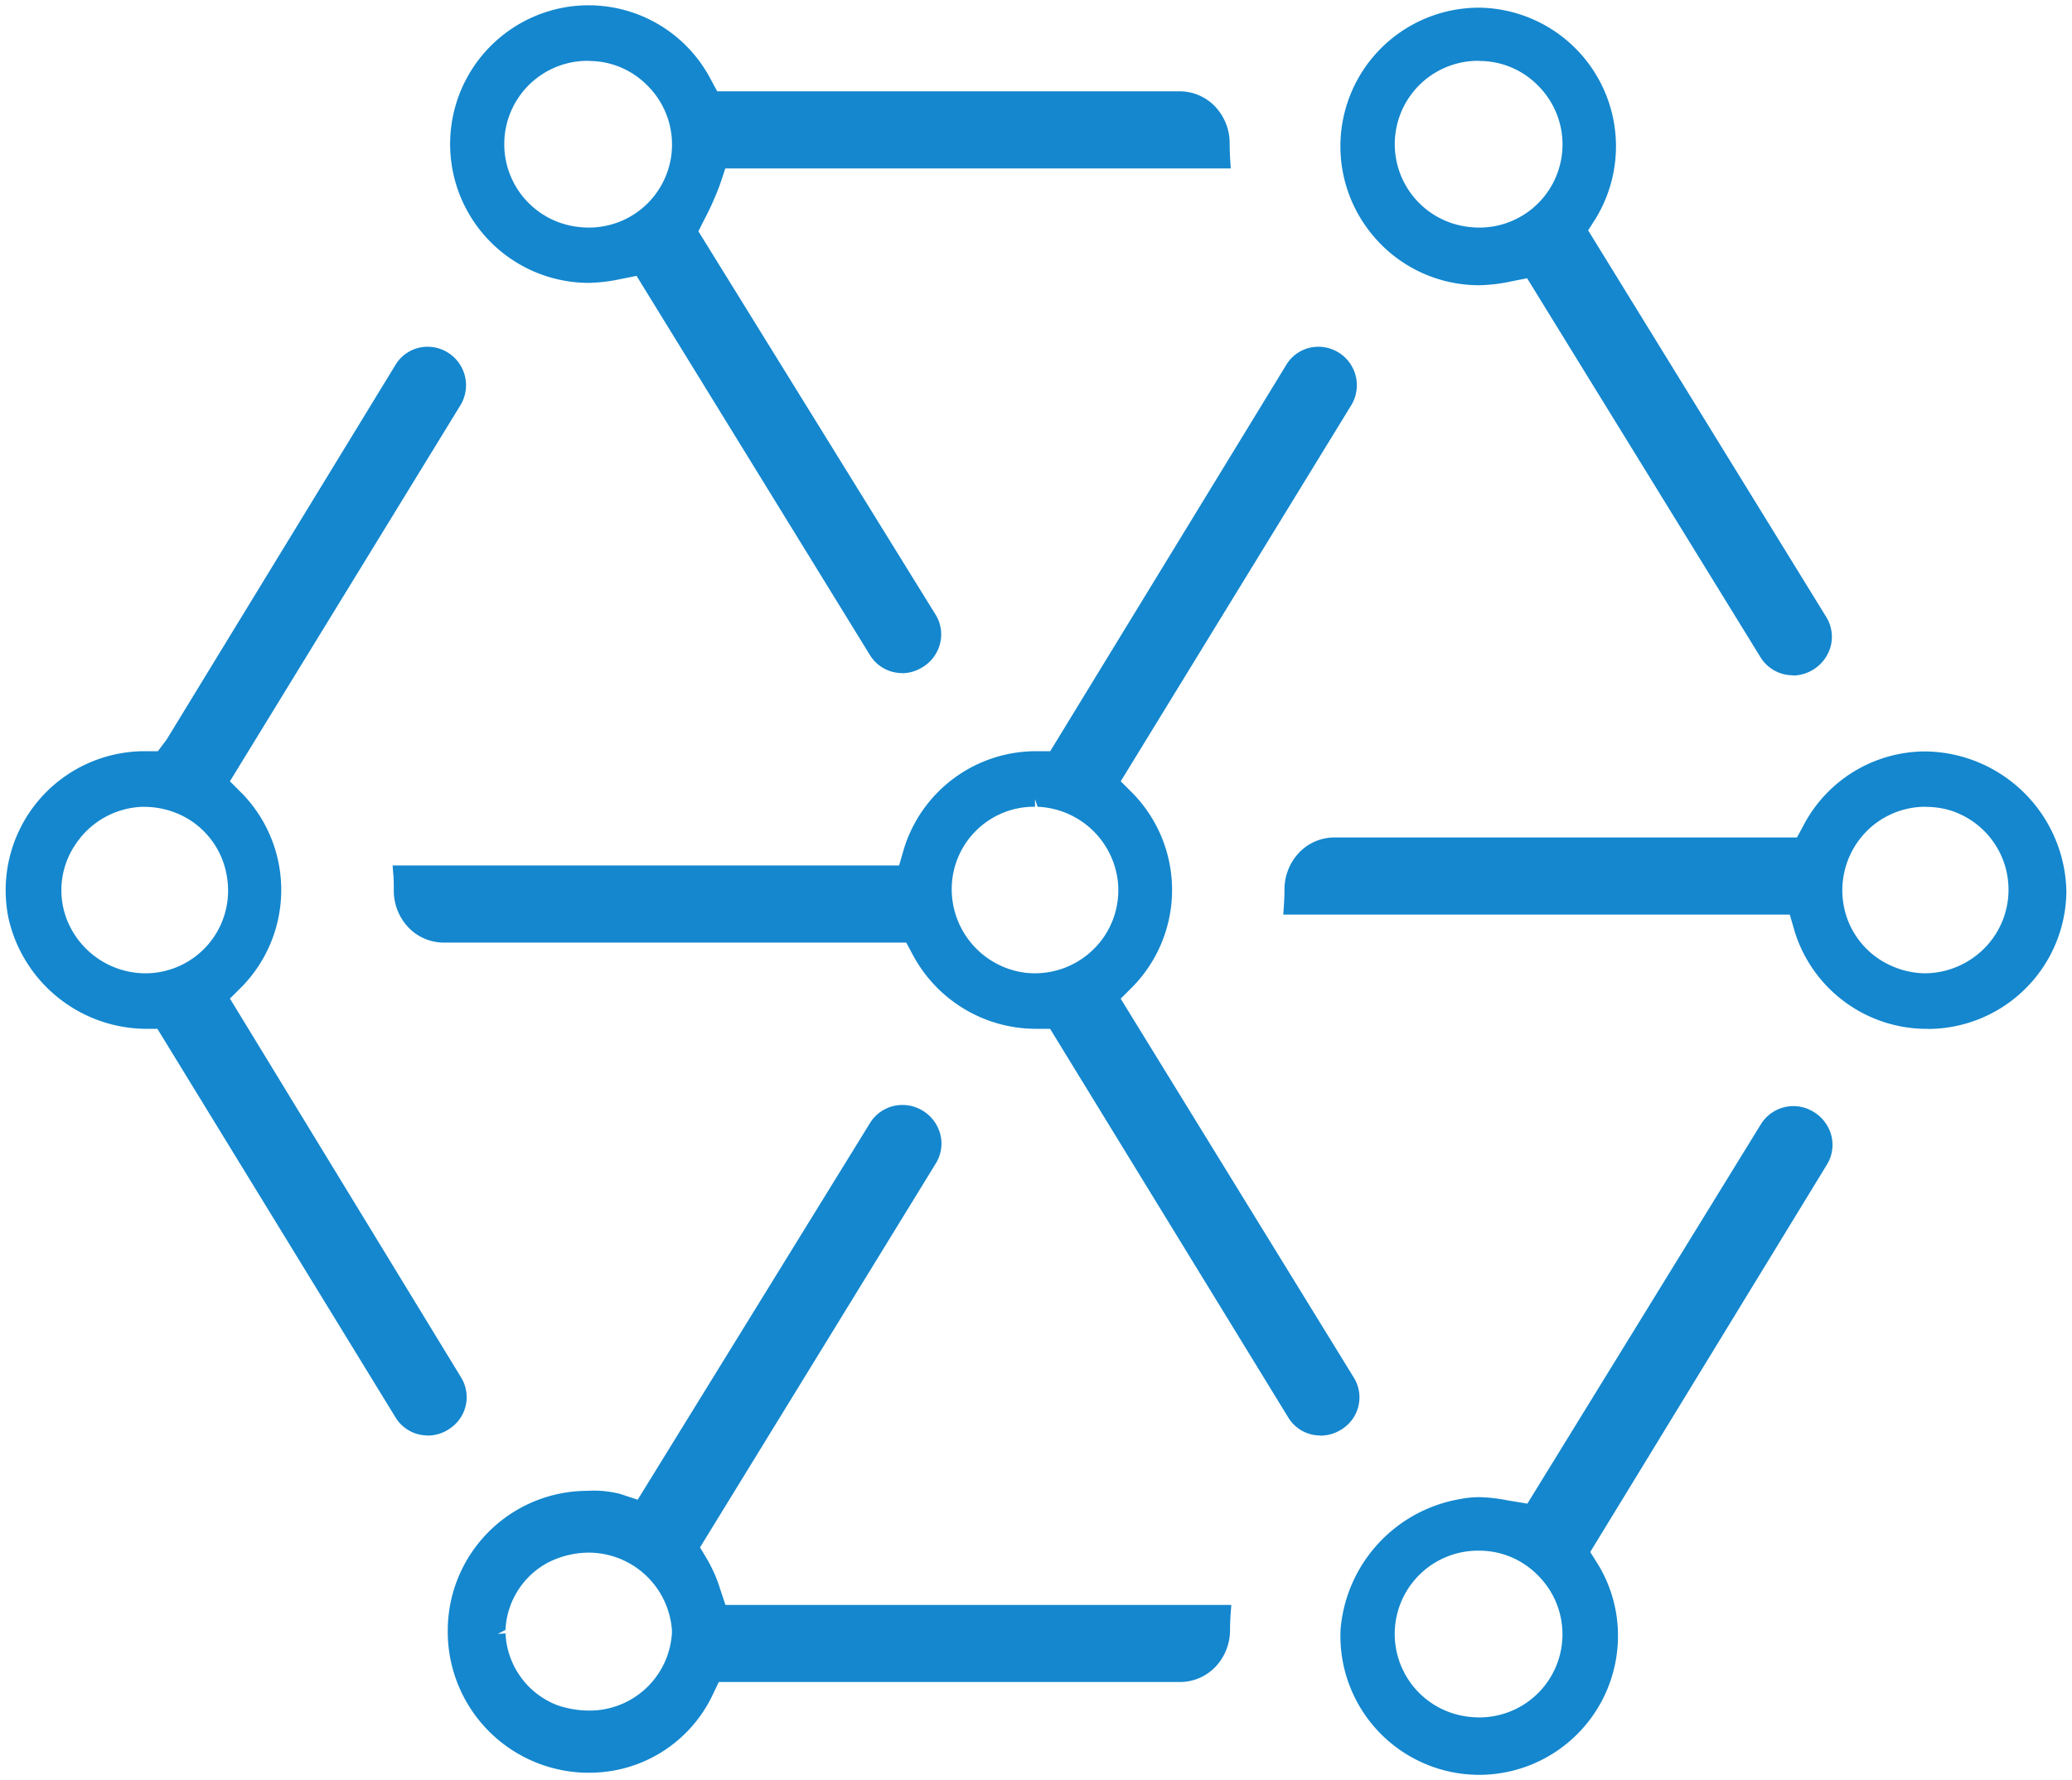 <svg xmlns:xlink="http://www.w3.org/1999/xlink" height="40.883" viewBox="0 0 47.575 40.883" xmlns="http://www.w3.org/2000/svg" width="47.575" ><path class="a" d="M1046.15,767.084a3.19,3.19,0,0,1-3.184-3.332,3.315,3.315,0,0,1,2.74-3,2.281,2.281,0,0,1,.444-.045,3.656,3.656,0,0,1,.64.072l.466.077,5.36-8.71a.877.877,0,0,1,1.158-.317.906.906,0,0,1,.457.558.866.866,0,0,1-.1.688l-5.432,8.892.175.278a3.142,3.142,0,0,1,.462,1.649A3.191,3.191,0,0,1,1046.15,767.084Zm0-5.148a1.913,1.913,0,0,0-.34,3.8,2.11,2.11,0,0,0,.341.029h0a1.908,1.908,0,0,0,1.341-3.268A1.883,1.883,0,0,0,1046.15,761.936Zm-20.446,5.1a3.24,3.24,0,0,1-3.237-3.2v-.088a3.21,3.21,0,0,1,3.207-3.186,2.407,2.407,0,0,1,.754.072l.4.132,5.332-8.647a.872.872,0,0,1,.746-.418.887.887,0,0,1,.411.1.9.9,0,0,1,.455.557.865.865,0,0,1-.1.687l-5.413,8.816.164.274a3.327,3.327,0,0,1,.3.687l.12.36h11.615l-.014.188c-.009.125-.015.252-.015.375a1.231,1.231,0,0,1-.35.874,1.128,1.128,0,0,1-.8.333H1028.69l-.143.3A3.126,3.126,0,0,1,1025.7,767.035Zm-1.911-3.2a1.858,1.858,0,0,0,1.182,1.646,2.255,2.255,0,0,0,.728.126h0a1.893,1.893,0,0,0,1.911-1.779v-.072a1.921,1.921,0,0,0-1.911-1.776,2.085,2.085,0,0,0-.917.219,1.85,1.85,0,0,0-.994,1.555l-.175.092Zm18.709-4.545a.858.858,0,0,1-.736-.413l-5.469-8.926h-.3a3.206,3.206,0,0,1-2.855-1.705l-.148-.275h-10.616a1.128,1.128,0,0,1-.8-.333,1.228,1.228,0,0,1-.35-.865c0-.141,0-.265-.013-.385l-.014-.188h11.629l.11-.379a3.175,3.175,0,0,1,3.06-2.245h.3l5.421-8.874a.858.858,0,0,1,.738-.414.884.884,0,0,1,.76,1.331l-5.3,8.648.293.293a3.181,3.181,0,0,1,0,4.405l-.294.294,5.352,8.7a.862.862,0,0,1-.261,1.178A.89.89,0,0,1,1042.5,759.294Zm-6.551-14.439a1.892,1.892,0,0,0-1.911,1.972,1.935,1.935,0,0,0,1.716,1.844c.066.006.131.009.195.009h0a1.92,1.92,0,0,0,1.418-.629,1.9,1.9,0,0,0,.484-1.478,1.934,1.934,0,0,0-1.843-1.717l-.059-.176Zm-13.944,14.438a.862.862,0,0,1-.74-.415l-5.467-8.923h-.177a3.259,3.259,0,0,1-3.238-2.522,3.193,3.193,0,0,1,3.119-3.853h.307l.2-.266,5.257-8.608a.858.858,0,0,1,.738-.414.884.884,0,0,1,.759,1.331l-5.3,8.648.293.293a3.182,3.182,0,0,1,0,4.405l-.292.292,5.307,8.7a.865.865,0,0,1-.265,1.178A.889.889,0,0,1,1022.008,759.293Zm-6.5-14.437a1.922,1.922,0,0,0-1.576.847,1.868,1.868,0,0,0-.207,1.75,1.947,1.947,0,0,0,1.753,1.227h0a1.9,1.9,0,0,0,1.919-2.221,1.889,1.889,0,0,0-.97-1.369A1.968,1.968,0,0,0,1015.505,744.855Zm40.943,5.1a3.176,3.176,0,0,1-3.059-2.245l-.11-.379h-11.63l.013-.189c.009-.127.015-.252.015-.375a1.228,1.228,0,0,1,.351-.875,1.121,1.121,0,0,1,.8-.332h10.616l.149-.276a3.163,3.163,0,0,1,2.8-1.7,3.279,3.279,0,0,1,3.237,3.2A3.185,3.185,0,0,1,1056.448,749.955Zm-.049-5.1a1.9,1.9,0,0,0-1.515.745,1.928,1.928,0,0,0-.331,1.679,1.884,1.884,0,0,0,1.058,1.228,1.925,1.925,0,0,0,.788.172h0a1.94,1.94,0,0,0,1.6-.888,1.909,1.909,0,0,0-1.09-2.869A2.02,2.02,0,0,0,1056.4,744.855Zm-3.05-3.02a.869.869,0,0,1-.744-.417l-5.357-8.7-.359.071a3.832,3.832,0,0,1-.739.089,3.173,3.173,0,0,1-2.5-1.213,3.183,3.183,0,0,1,2.169-5.144,3.315,3.315,0,0,1,.332-.017,3.184,3.184,0,0,1,2.675,4.836l-.177.278,5.466,8.877a.866.866,0,0,1,.1.686.911.911,0,0,1-.865.66Zm-7.2-14.11a1.913,1.913,0,0,0-.34,3.8,2.111,2.111,0,0,0,.34.029,1.908,1.908,0,0,0,1.342-3.268A1.884,1.884,0,0,0,1046.15,727.726Zm-13.248,14.06a.867.867,0,0,1-.744-.416l-5.357-8.706-.36.072a3.811,3.811,0,0,1-.738.089,3.188,3.188,0,0,1-.431-6.346,3.32,3.32,0,0,1,.432-.028,3.162,3.162,0,0,1,2.8,1.7l.149.275h10.616a1.126,1.126,0,0,1,.8.333,1.223,1.223,0,0,1,.35.865c0,.14.006.265.013.386l.012.187H1028.84l-.12.36a6.606,6.606,0,0,1-.366.821l-.132.263,5.444,8.8a.86.86,0,0,1,.1.684.885.885,0,0,1-.442.551A.874.874,0,0,1,1032.9,741.786Zm-7.2-14.06a1.913,1.913,0,0,0-.339,3.8,2.1,2.1,0,0,0,.339.029,1.907,1.907,0,0,0,1.342-3.268A1.88,1.88,0,0,0,1025.7,727.726Z" transform="translate(-1012.186 -726.326)" fill="#1487CE"></path></svg>